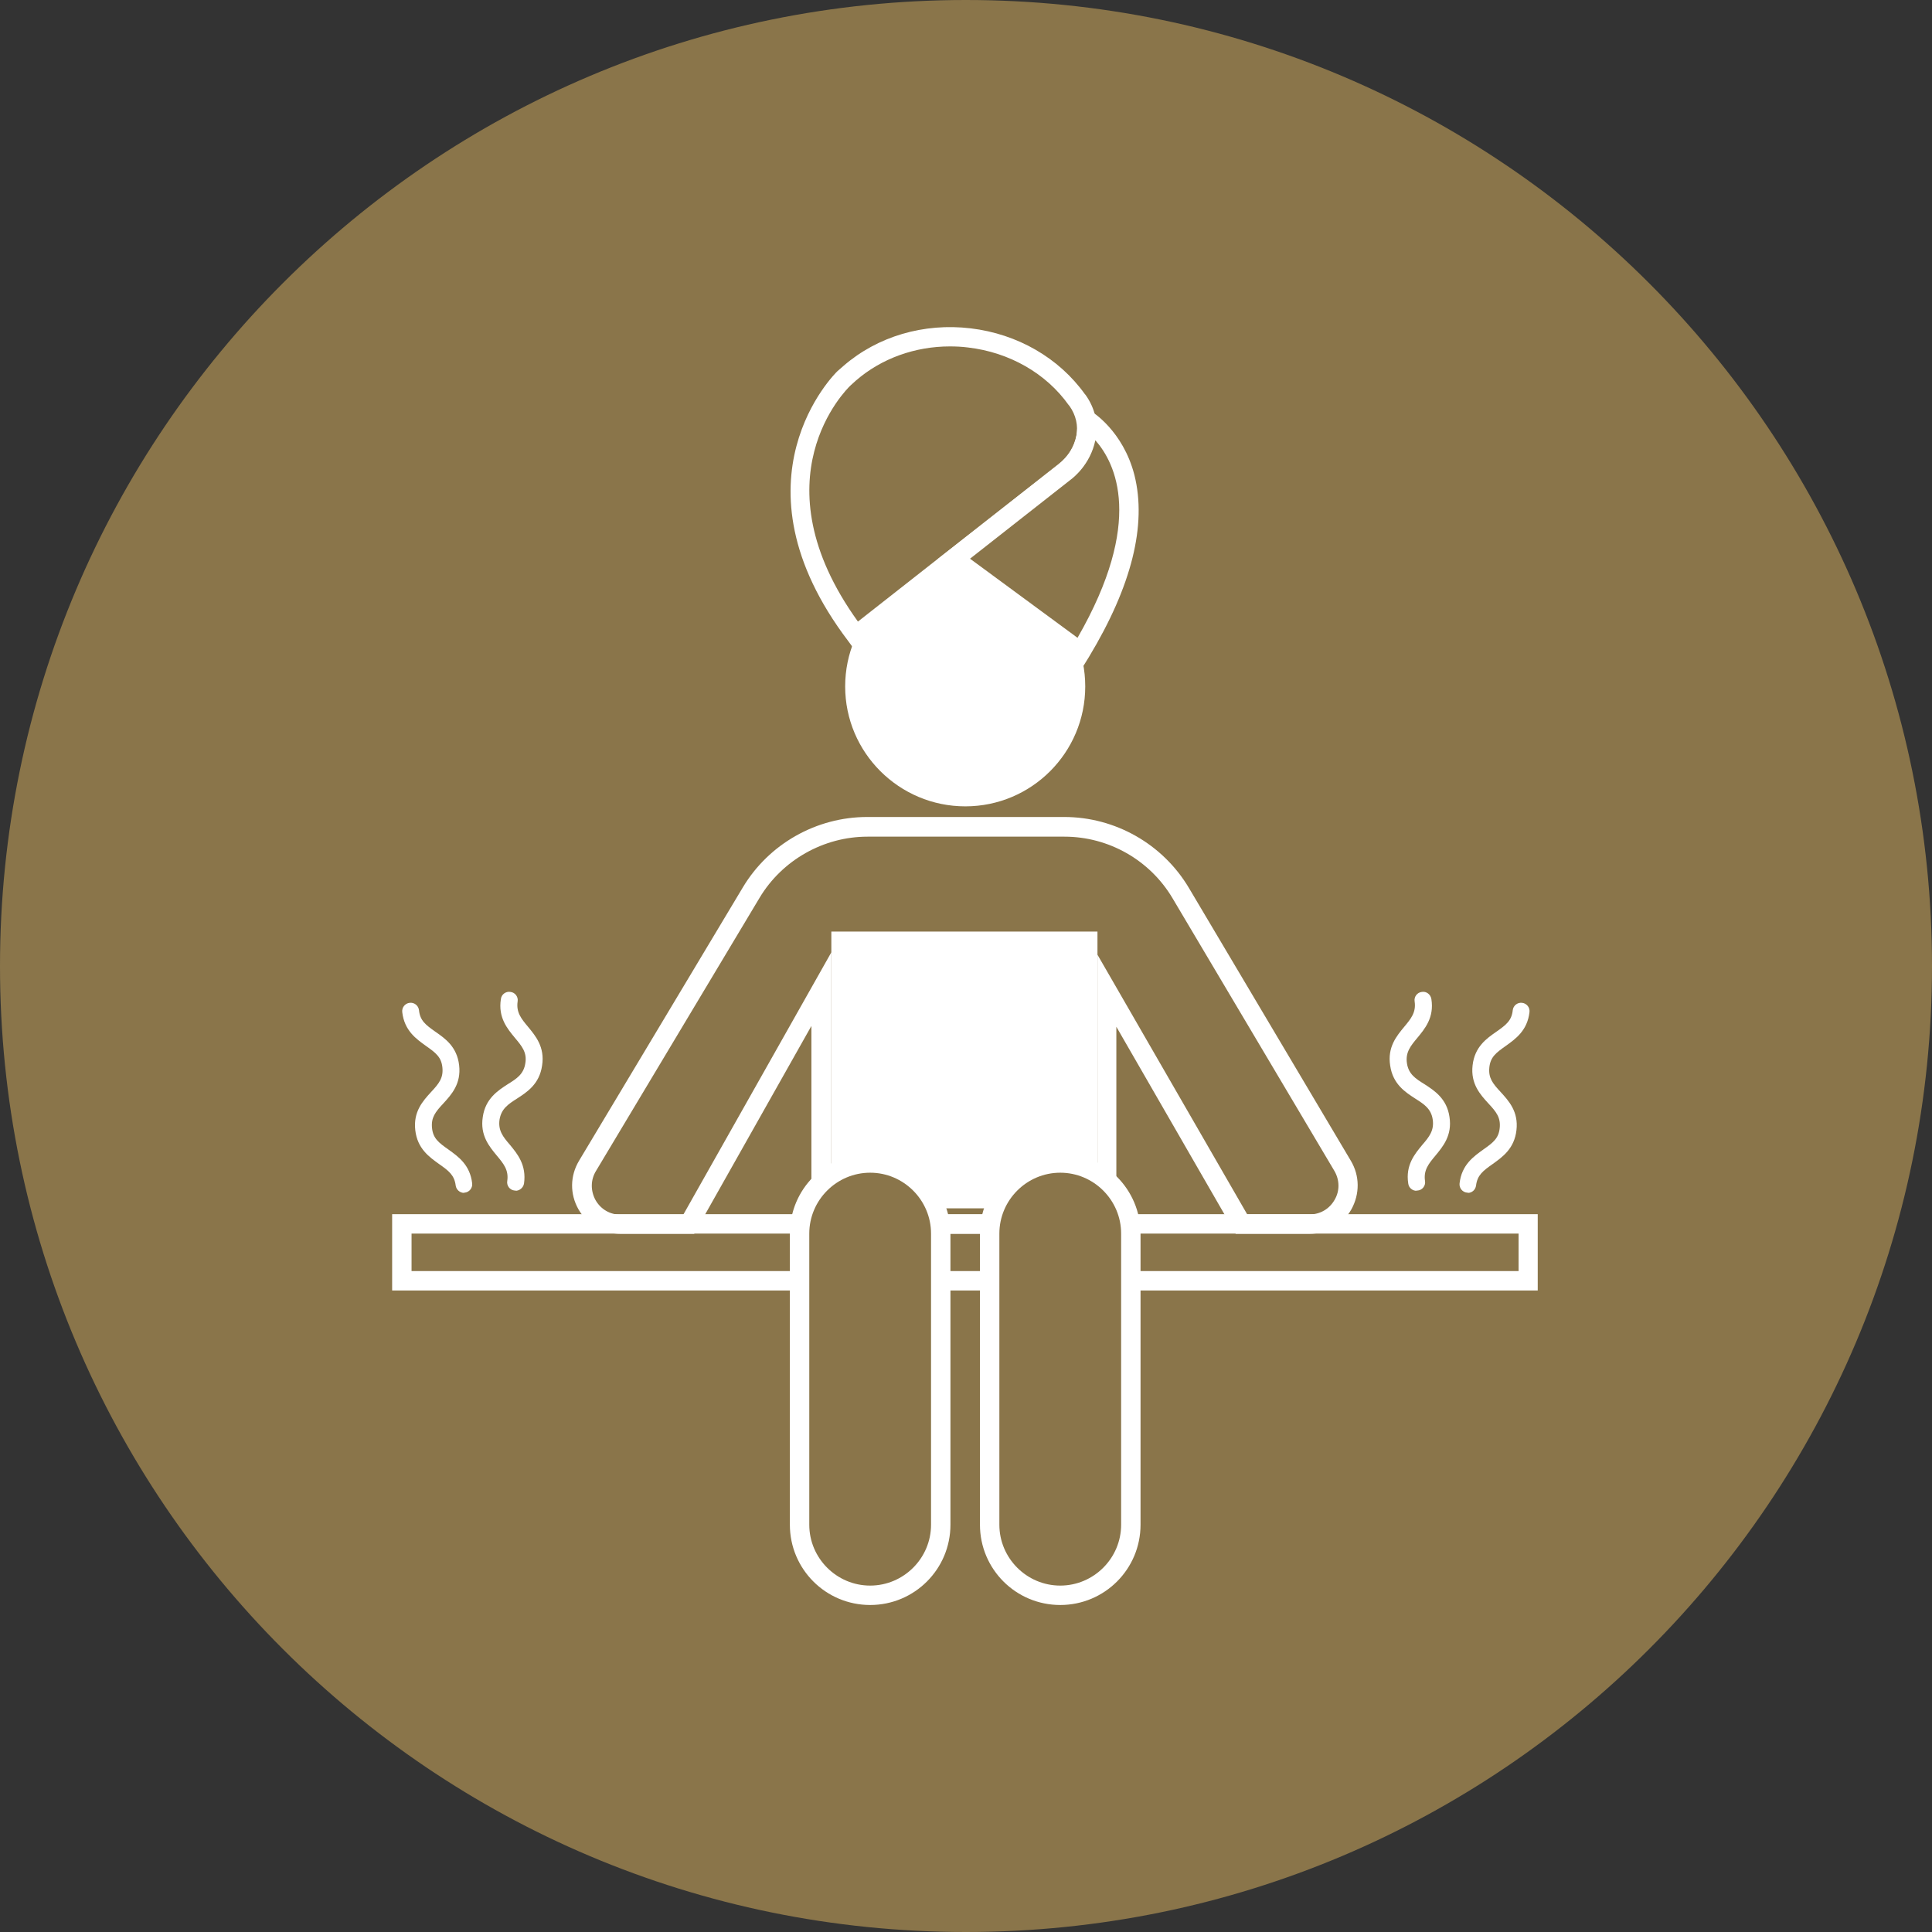<?xml version="1.0" encoding="UTF-8"?>
<svg id="Layer_2" data-name="Layer 2" xmlns="http://www.w3.org/2000/svg" viewBox="0 0 72.67 72.67">
  <rect x="0" y="0" width="72.67" height="72.67" fill="#333333" stroke="none"/>
  <defs>
    <style>
      .cls-1 {
        fill: #fff;
      }

      .cls-2 {
        fill: #8a754a;
      }
    </style>
  </defs>
  <g id="Layer_1-2" data-name="Layer 1">
    <g>
      <path class="cls-2" d="M72.67,36.34c0,20.07-16.27,36.33-36.34,36.33S0,56.4,0,36.34,16.27,0,36.33,0s36.34,16.27,36.34,36.34"/>
      <rect class="cls-1" x="31.27" y="35.04" width="10.01" height="10.41"/>
      <path class="cls-1" d="M40.82,25.82c0,2.49-2.02,4.51-4.51,4.51s-4.52-2.02-4.52-4.51,2.02-4.51,4.52-4.51,4.51,2.02,4.51,4.51"/>
      <path class="cls-1" d="M15.48,47.81h41.64v-1.41H15.48v1.41ZM57.85,48.54H14.75v-2.87h43.09v2.87Z"/>
      <path class="cls-1" d="M46.91,45.68h2.34c.4,0,.75-.2.95-.55.2-.34.19-.75-.01-1.09l-6.09-10.26c-.85-1.43-2.4-2.31-4.06-2.31h-7.41c-1.65,0-3.21.88-4.06,2.3l-6.15,10.27c-.21.34-.21.75-.02,1.1.2.35.55.55.95.55h2.35l5.57-9.87v9.87h10.01v-9.78l5.64,9.78ZM49.25,46.41h-2.77l-4.49-7.79v7.79h-11.47v-7.82l-4.41,7.82h-2.77c-.66,0-1.25-.35-1.58-.92-.33-.58-.32-1.26.02-1.83l6.16-10.28c.98-1.64,2.77-2.65,4.68-2.65h7.41c1.92,0,3.71,1.02,4.69,2.67l6.09,10.26c.34.57.34,1.25.02,1.83-.33.58-.92.92-1.58.92"/>
      <path class="cls-1" d="M53.28,44.79c-.15,0-.29-.11-.31-.27-.11-.7.25-1.12.53-1.46.26-.3.45-.54.39-.95-.06-.41-.33-.58-.66-.79-.37-.24-.84-.54-.94-1.24-.11-.7.25-1.12.53-1.46.25-.3.45-.54.39-.95-.03-.17.09-.34.27-.36.17-.03.33.09.36.27.11.7-.25,1.12-.53,1.46-.25.3-.45.54-.39.95.06.41.32.58.66.79.37.24.84.54.94,1.23.11.7-.25,1.12-.53,1.46-.25.3-.45.54-.39.95.03.17-.09.34-.27.36-.02,0-.03,0-.05,0"/>
      <path class="cls-1" d="M55.22,44.86s-.02,0-.04,0c-.18-.02-.3-.18-.28-.35.08-.7.53-1.01.89-1.27.37-.26.58-.42.62-.81.04-.39-.12-.6-.43-.93-.3-.33-.67-.73-.59-1.43.08-.7.53-1.01.89-1.26.37-.26.58-.42.62-.81.02-.18.18-.3.35-.28.18.02.3.18.28.35-.08.7-.53,1.01-.89,1.27-.37.26-.58.42-.62.81-.04.39.12.6.43.93.3.33.67.73.59,1.43-.08.7-.53,1.01-.89,1.27-.37.26-.58.42-.63.81-.02.16-.15.28-.31.28"/>
      <path class="cls-1" d="M19.39,44.79c.15,0,.29-.11.32-.27.1-.7-.25-1.12-.53-1.46-.26-.3-.45-.54-.39-.95.07-.41.33-.58.66-.79.37-.24.84-.54.94-1.24.11-.7-.25-1.12-.53-1.46-.25-.3-.45-.54-.39-.95.03-.17-.09-.34-.27-.36-.17-.03-.34.09-.36.27-.11.7.25,1.12.53,1.46.25.3.46.54.39.95-.06.41-.32.58-.66.79-.37.24-.84.54-.94,1.23-.11.7.25,1.12.53,1.46.25.3.45.54.39.95-.03.17.09.34.27.36.01,0,.03,0,.05,0"/>
      <path class="cls-1" d="M17.45,44.86s.02,0,.03,0c.18-.02.3-.18.28-.35-.08-.7-.53-1.01-.89-1.27-.37-.26-.58-.42-.62-.81-.04-.39.12-.6.43-.93.3-.33.67-.73.59-1.43-.08-.7-.53-1.01-.89-1.26-.37-.26-.58-.42-.62-.81-.02-.18-.18-.3-.35-.28-.18.02-.3.18-.28.35.08.7.53,1.01.89,1.27.37.26.58.42.62.81.04.39-.12.6-.43.93-.3.33-.67.73-.59,1.43.08.7.53,1.01.89,1.27.37.26.58.42.63.81.02.16.16.28.32.28"/>
      <path class="cls-2" d="M32.73,60h0c-1.46,0-2.66-1.2-2.66-2.65v-10.95c0-1.46,1.19-2.66,2.66-2.66s2.66,1.2,2.66,2.66v10.95c0,1.46-1.19,2.65-2.66,2.65"/>
      <path class="cls-1" d="M32.73,44.11c-1.26,0-2.29,1.03-2.29,2.29v10.95c0,1.26,1.03,2.29,2.29,2.29s2.29-1.03,2.29-2.29v-10.95c0-1.26-1.03-2.29-2.29-2.29M32.73,60.37c-1.67,0-3.02-1.35-3.02-3.02v-10.95c0-1.67,1.35-3.02,3.02-3.02s3.02,1.36,3.02,3.02v10.95c0,1.67-1.35,3.02-3.02,3.02"/>
      <path class="cls-2" d="M39.88,60h0c-1.46,0-2.66-1.2-2.66-2.65v-10.95c0-1.46,1.19-2.66,2.66-2.66s2.66,1.2,2.66,2.66v10.95c0,1.46-1.19,2.65-2.66,2.65"/>
      <path class="cls-1" d="M39.88,44.11c-1.26,0-2.29,1.03-2.29,2.29v10.95c0,1.26,1.03,2.29,2.29,2.29s2.29-1.03,2.29-2.29v-10.95c0-1.26-1.03-2.29-2.29-2.29M39.88,60.37c-1.67,0-3.02-1.35-3.02-3.02v-10.95c0-1.67,1.35-3.02,3.02-3.02s3.02,1.36,3.02,3.02v10.95c0,1.67-1.35,3.02-3.02,3.02"/>
      <path class="cls-2" d="M32.19,23.91l7.84-6.15c.9-.71,1.11-1.82.48-2.7v-.02c-1.93-2.68-6.02-3.19-8.55-1-.08.07-.15.13-.22.2,0,0-4.01,3.79.46,9.67"/>
      <path class="cls-1" d="M35.73,13.03c-1.31,0-2.57.45-3.53,1.28-.07.06-.14.13-.21.19-.15.14-3.58,3.52.28,8.88l7.54-5.92c.75-.59.92-1.49.41-2.2l-.02-.02c-.85-1.2-2.24-1.99-3.79-2.17-.23-.03-.46-.04-.68-.04M32.13,24.42l-.22-.3c-4.61-6.07-.46-10.11-.42-10.15.08-.07.16-.14.24-.21,1.28-1.11,3.02-1.62,4.78-1.41,1.76.21,3.32,1.11,4.3,2.48l.02.02c.73,1.02.5,2.37-.55,3.2l-8.13,6.38Z"/>
      <path class="cls-2" d="M40.87,15.79s3.72,2.19-.23,8.73l-4.76-3.5,4.16-3.26s.97-.65.84-1.97"/>
      <path class="cls-1" d="M36.48,21.01l4.05,2.98c2.52-4.38,1.43-6.57.67-7.43-.19.92-.84,1.42-.95,1.5l-3.77,2.96ZM40.74,25.05l-5.47-4.02,4.56-3.57s.79-.56.68-1.63l-.07-.71.62.36s1.18.71,1.61,2.39c.47,1.87-.1,4.17-1.71,6.84l-.21.34Z"/>
    </g>
  </g>
</svg>